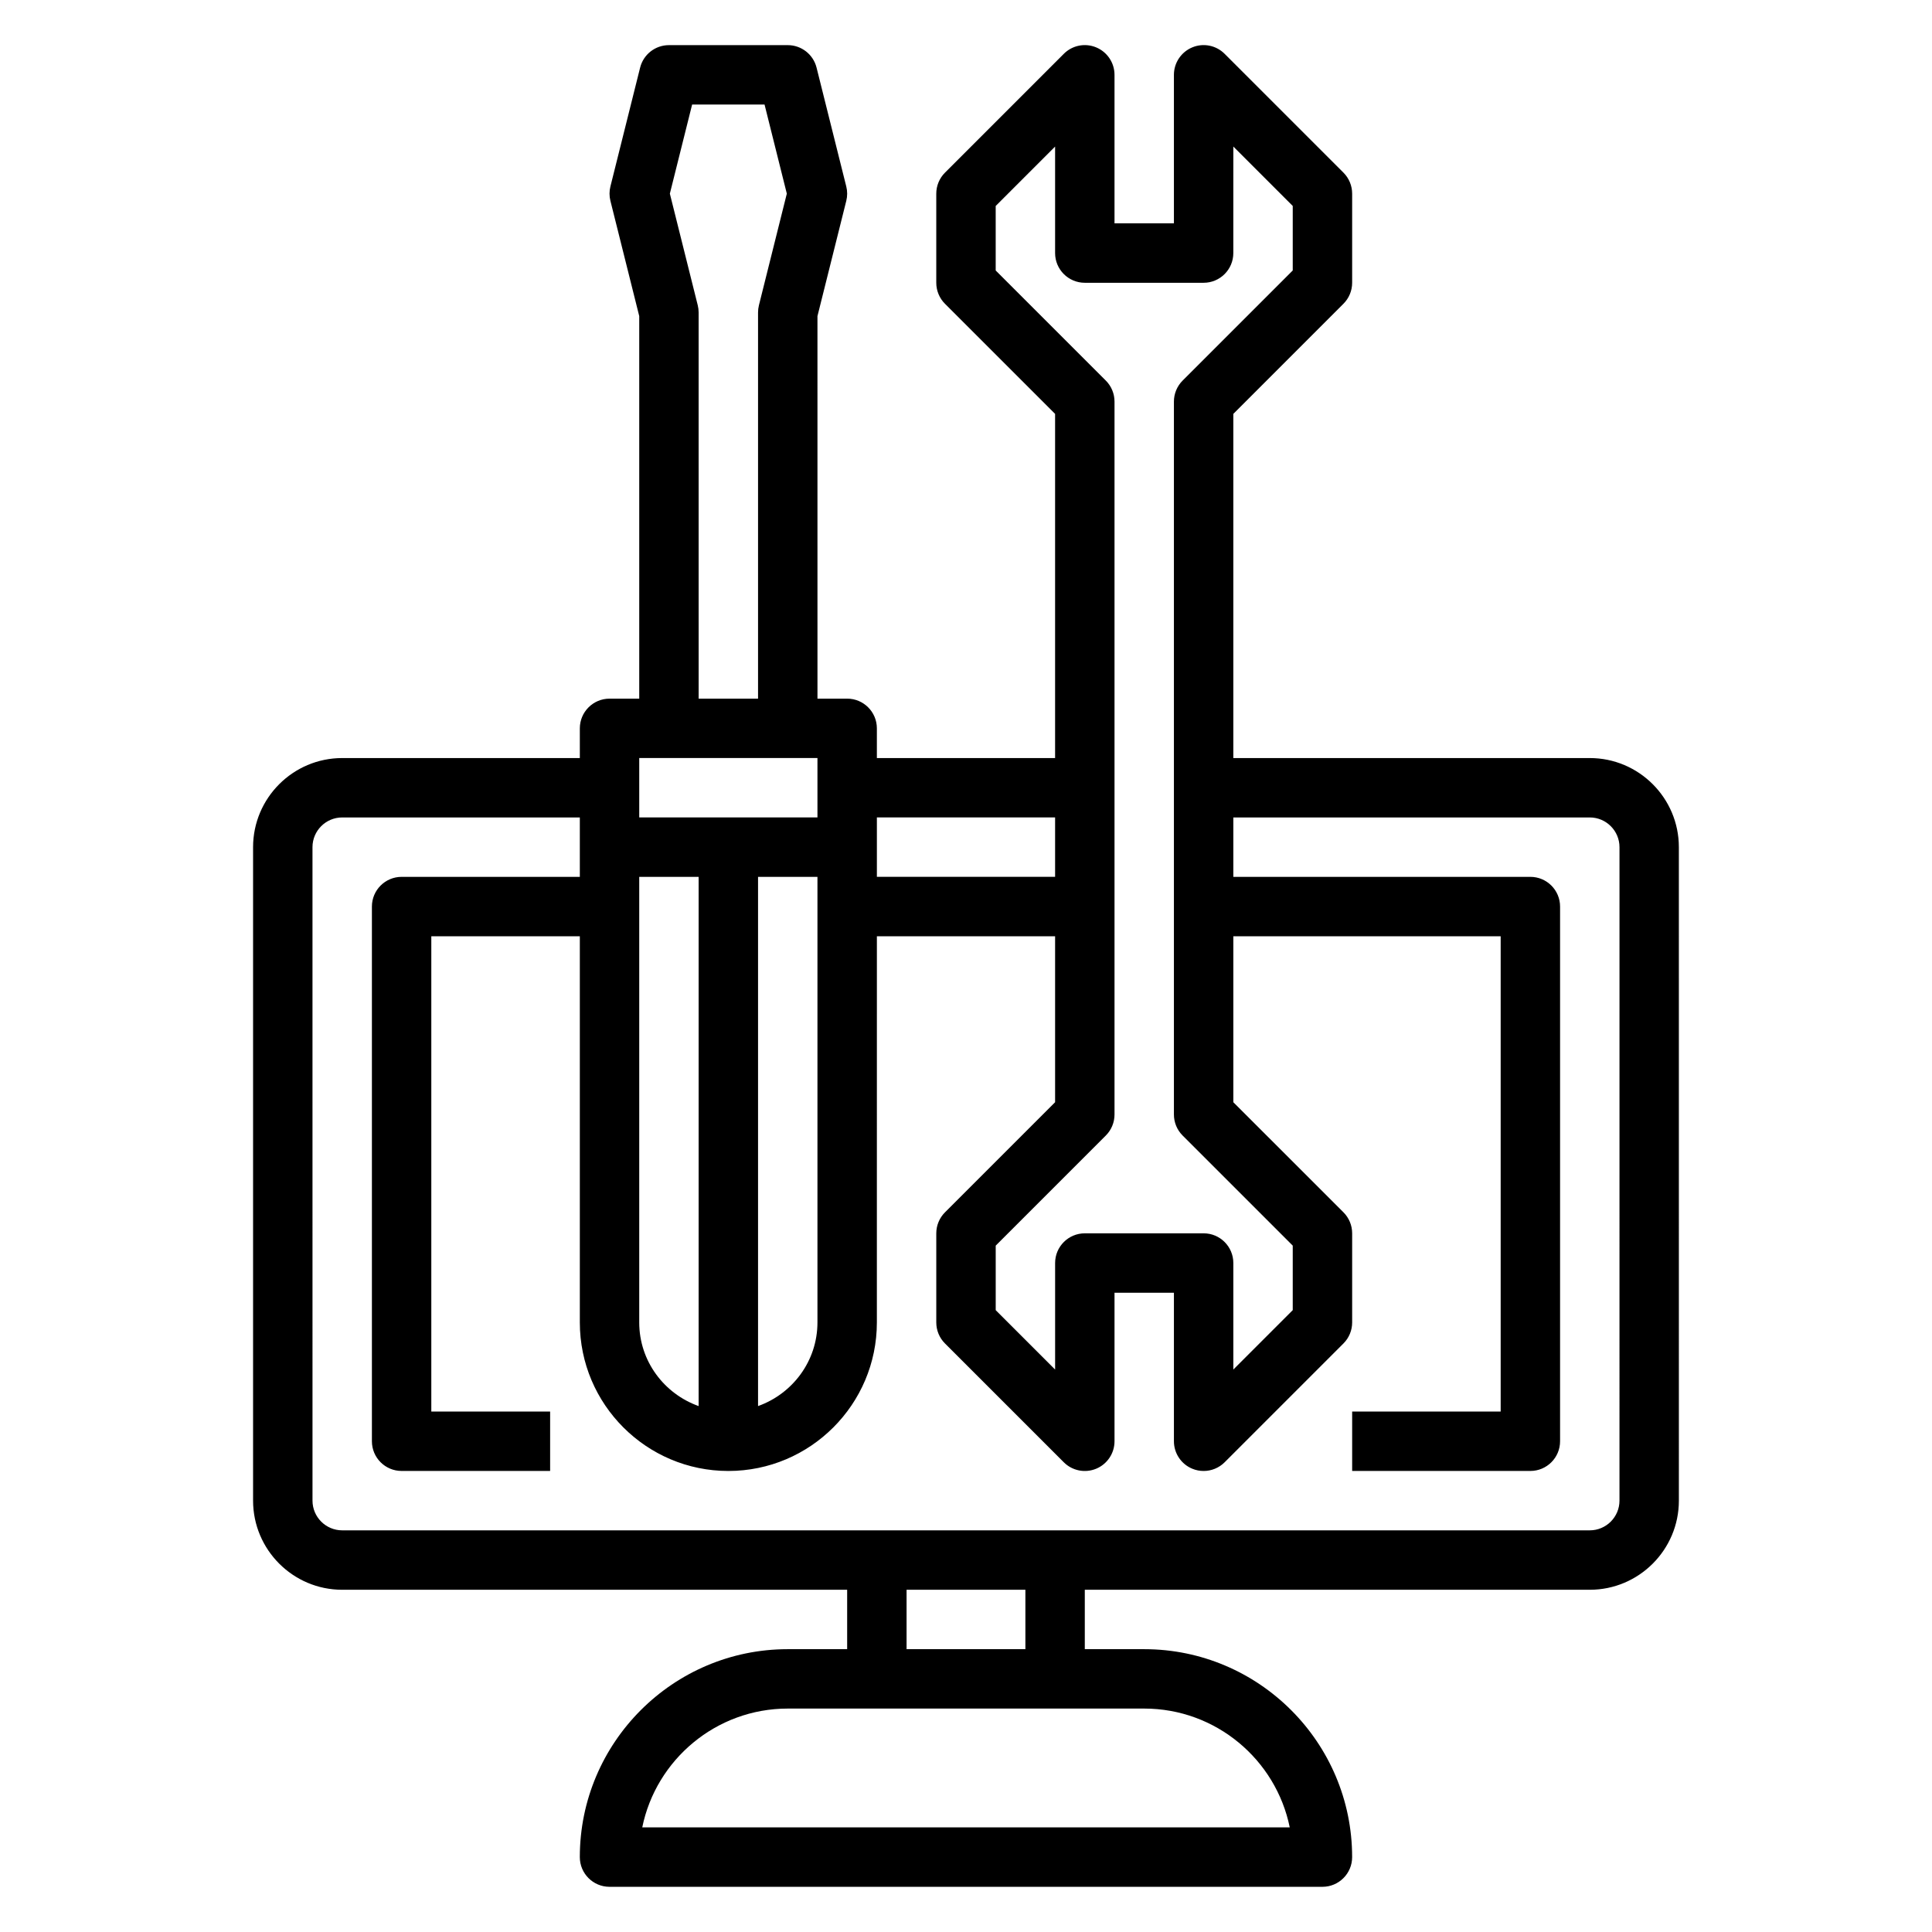 <?xml version="1.0" encoding="UTF-8"?>
<!-- Uploaded to: ICON Repo, www.svgrepo.com, Generator: ICON Repo Mixer Tools -->
<svg fill="#000000" width="800px" height="800px" version="1.1" viewBox="144 144 512 512" xmlns="http://www.w3.org/2000/svg">
 <path d="m565.31 344.89h-94.465v-91.207l29.18-29.18c1.48-1.473 2.309-3.481 2.309-5.566v-23.617c0-2.086-0.828-4.094-2.305-5.566l-31.488-31.488c-2.258-2.258-5.637-2.938-8.582-1.707-2.938 1.223-4.859 4.094-4.859 7.273v39.359h-15.742v-39.359c0-3.18-1.922-6.055-4.856-7.273-2.953-1.227-6.328-0.551-8.582 1.707l-31.488 31.488c-1.48 1.477-2.309 3.481-2.309 5.566v23.617c0 2.086 0.828 4.094 2.305 5.566l29.184 29.18v91.207h-47.23v-7.871c0-4.344-3.527-7.871-7.871-7.871h-7.871l-0.004-101.37 7.637-30.543c0.316-1.25 0.316-2.566 0-3.816l-7.871-31.488c-0.875-3.512-4.023-5.969-7.637-5.969h-31.488c-3.613 0-6.762 2.457-7.637 5.961l-7.871 31.488c-0.316 1.25-0.316 2.566 0 3.816l7.637 30.543v101.38h-7.871c-4.344 0-7.871 3.527-7.871 7.871v7.871h-62.977c-13.02 0-23.617 10.598-23.617 23.617v173.18c0 13.02 10.598 23.617 23.617 23.617h133.82v15.742h-15.742c-30.387 0-55.105 24.727-55.105 55.105 0 4.352 3.527 7.871 7.871 7.871h188.93c4.344 0 7.871-3.519 7.871-7.871 0-30.379-24.719-55.105-55.105-55.105h-15.742v-15.742h133.82c13.02 0 23.617-10.598 23.617-23.617l-0.004-173.18c0-13.023-10.594-23.617-23.613-23.617zm-157.44-129.21v-17.098l15.742-15.742v28.227c0 4.344 3.527 7.871 7.871 7.871h31.488c4.344 0 7.871-3.527 7.871-7.871l0.004-28.23 15.742 15.742v17.098l-29.18 29.18c-1.48 1.477-2.309 3.484-2.309 5.57v188.93c0 2.094 0.828 4.094 2.305 5.566l29.184 29.18v17.098l-15.742 15.742v-28.227c0-4.352-3.527-7.871-7.871-7.871h-31.488c-4.344 0-7.871 3.519-7.871 7.871v28.23l-15.742-15.742v-17.098l29.18-29.18c1.477-1.477 2.305-3.477 2.305-5.57v-188.93c0-2.086-0.828-4.094-2.305-5.566zm15.742 144.95v15.742h-47.23v-15.742zm-110.21 15.746h15.742v140.25c-9.141-3.258-15.742-11.918-15.742-22.168zm31.488 0h15.742v118.08c0 10.25-6.606 18.91-15.742 22.168zm-15.98-151.48-7.391-29.578 5.902-23.617h19.191l5.902 23.617-7.391 29.578c-0.156 0.629-0.234 1.266-0.234 1.91v102.34h-15.742l-0.004-102.34c0-0.645-0.078-1.281-0.234-1.91zm31.723 119.99v15.742h-47.23v-15.742zm125.16 283.39h-171.59c3.652-17.941 19.562-31.488 38.566-31.488h94.465c19.008 0 34.91 13.547 38.562 31.488zm-70.055-47.234h-31.488v-15.742h31.488zm157.44-39.359c0 4.344-3.535 7.871-7.871 7.871h-330.62c-4.336 0-7.871-3.527-7.871-7.871l-0.004-173.18c0-4.336 3.535-7.871 7.871-7.871h62.977v15.742h-47.23c-4.344 0-7.871 3.527-7.871 7.871v141.7c0 4.352 3.527 7.871 7.871 7.871h39.359v-15.742h-31.488v-125.95h39.359v102.34c0 21.703 17.656 39.359 39.359 39.359s39.359-17.656 39.359-39.359l0.004-102.34h47.23v43.973l-29.18 29.18c-1.48 1.477-2.309 3.477-2.309 5.57v23.617c0 2.094 0.828 4.094 2.305 5.566l31.488 31.488c2.25 2.25 5.629 2.93 8.582 1.707 2.938-1.215 4.859-4.094 4.859-7.277v-39.359h15.742v39.359c0 3.18 1.922 6.062 4.856 7.273 0.98 0.41 2.004 0.602 3.019 0.602 2.047 0 4.062-0.805 5.566-2.305l31.488-31.488c1.477-1.477 2.305-3.473 2.305-5.57v-23.617c0-2.094-0.828-4.094-2.305-5.566l-29.184-29.176v-43.977h70.848v125.95h-39.359v15.742h47.23c4.344 0 7.871-3.519 7.871-7.871v-141.7c0-4.344-3.527-7.871-7.871-7.871h-78.719v-15.742h94.465c4.336 0 7.871 3.535 7.871 7.871z"/>
</svg>